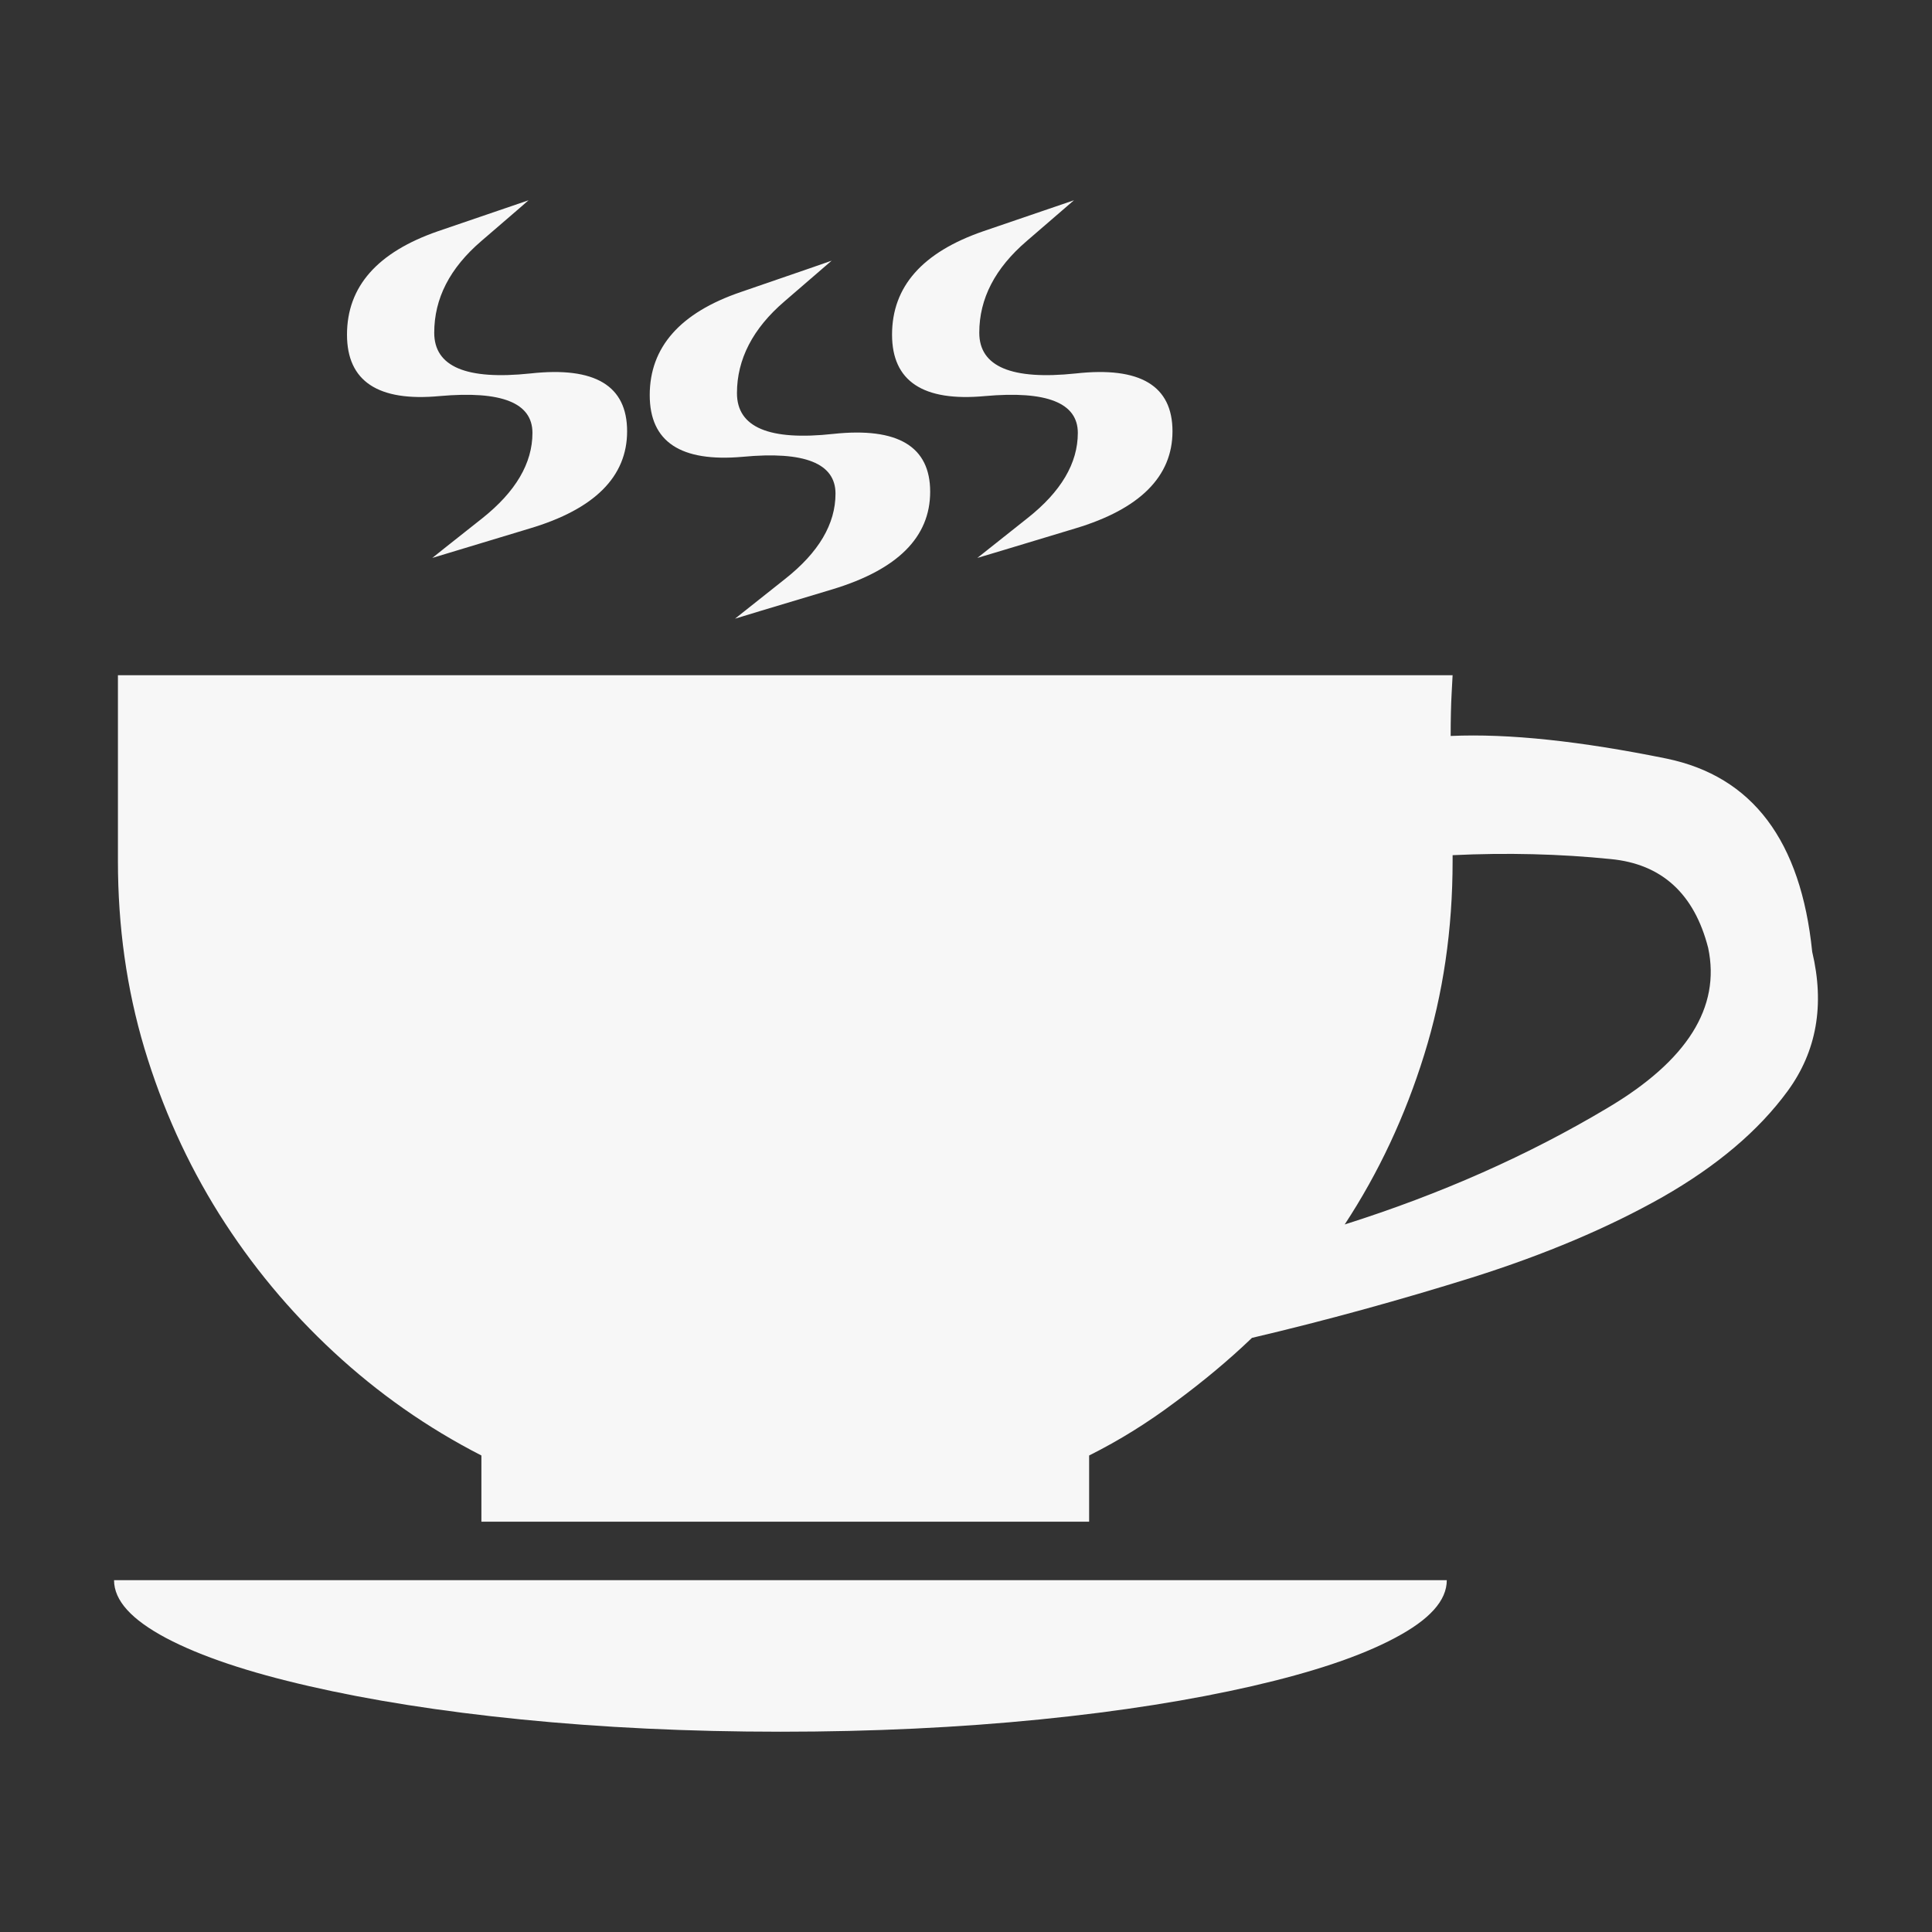<svg xmlns="http://www.w3.org/2000/svg" xml:space="preserve" width="1800px" height="1800px" style="shape-rendering:geometricPrecision; text-rendering:geometricPrecision; image-rendering:optimizeQuality; fill-rule:evenodd; clip-rule:evenodd"
viewBox="0 0 1800 1800"
 version="1.1"
 xmlns:xlink="http://www.w3.org/1999/xlink"
 enable-background="new -323.5 260.604 1451 270.792">
 <rect x="0" y="0" width="1800" height="1800" fill="#333333" stroke="none"/>
 <defs>
  <style type="text/css">
   <![CDATA[
    .fil0 {fill:#F7F7F7}
   ]]>
  </style>
 </defs>
 <g id="Layer_x0020_1">
  <path class="fil0" d="M1688.39 886.753c-10.534,-103.547 -55.687,-163.45 -135.758,-180.004 -80.069,-16.256 -146.894,-23.479 -201.077,-21.072 0,-15.352 0.302,-28.596 0.904,-39.735 0.601,-11.138 0.902,-16.855 0.902,-16.855l-1243.49 0c0,0 0,28.596 0,85.789 0,56.891 0,86.088 0,87.293 0,61.104 8.127,119.202 24.685,174.589 16.553,55.085 39.733,106.559 69.534,154.119 30.099,47.861 65.62,90.606 106.858,128.832 41.242,38.23 86.994,70.437 137.564,96.327l0 61.706 566.207 0 0 -61.706c28.297,-14.151 54.784,-30.704 80.069,-49.668 25.285,-18.665 49.369,-38.532 71.642,-59.903 69.233,-16.254 137.863,-35.218 205.293,-56.29 67.728,-21.371 126.724,-46.353 177.295,-74.953 50.57,-28.897 89.401,-61.706 116.492,-98.731 27.091,-37.024 34.618,-80.371 22.878,-129.739zm-435.568 254.057c31.606,-48.163 56.29,-100.839 74.049,-158.033 17.761,-56.891 26.49,-117.093 26.49,-180.608 0,1.205 0,1.205 0,0 0,-1.205 0,-3.012 0,-5.419 50.571,-2.406 99.638,-1.205 147.196,3.613 47.559,4.515 77.965,32.208 90.906,82.778 11.739,55.388 -19.565,105.056 -93.614,149.002 -74.05,44.249 -155.626,80.371 -245.027,108.667zm-756.75 -737.484c0,28.293 -15.651,54.784 -46.656,79.468 -31.304,24.68 -46.656,37.025 -46.656,37.025 0,0 30.099,-9.031 90.602,-27.395 60.807,-18.06 90.909,-48.462 90.909,-90.606 0,-42.443 -29.8,-60.504 -90.006,-53.881 -59.9,6.321 -89.7,-6.321 -89.7,-37.928 0,-31.909 14.448,-60.202 43.947,-85.487 29.498,-25.285 43.948,-37.928 43.948,-37.928 0,0 -27.994,9.631 -84.585,28.897 -56.29,19.565 -84.584,51.474 -84.584,96.324 0,43.346 28.898,62.613 86.391,57.194 57.794,-5.119 86.389,6.321 86.389,34.316zm282.353 56.59c0,28.296 -15.653,54.783 -46.958,79.467 -31.005,24.685 -46.659,37.025 -46.659,37.025 0,0 30.405,-9.333 90.909,-27.393 60.503,-18.36 90.905,-48.462 90.905,-90.905 0,-42.142 -30.103,-60.202 -90.002,-53.881 -59.903,6.62 -90.006,-6.022 -90.006,-37.928 0,-31.608 14.752,-60.206 44.25,-85.491 29.199,-25.285 43.95,-37.928 43.95,-37.928 0,0 -28.297,9.933 -84.587,29.199 -56.59,19.266 -84.886,51.474 -84.886,96.025 0,43.644 28.897,62.608 86.692,57.492 57.496,-5.419 86.393,6.019 86.393,34.316zm225.761 -56.59c0,28.293 -15.653,54.784 -46.958,79.468 -31.005,24.68 -46.659,37.025 -46.659,37.025 0,0 30.405,-9.031 90.909,-27.395 60.503,-18.06 90.905,-48.462 90.905,-90.606 0,-42.443 -30.103,-60.504 -90.002,-53.881 -59.903,6.321 -90.006,-6.321 -90.006,-37.928 0,-31.909 14.752,-60.202 44.25,-85.487 29.199,-25.285 43.95,-37.928 43.95,-37.928 0,0 -28.297,9.631 -84.587,28.897 -56.59,19.565 -84.886,51.474 -84.886,96.324 0,43.346 28.897,62.613 86.692,57.194 57.496,-5.119 86.393,6.321 86.393,34.316zm-897.926 1068.9c0,18.964 16.254,36.723 48.462,53.881 32.51,17.158 76.759,31.909 133.352,44.853 56.287,12.941 122.209,23.479 197.464,31.002 75.255,7.527 155.924,11.441 241.713,11.441 85.789,0 166.462,-3.914 241.717,-11.441 75.252,-7.522 140.875,-18.06 197.464,-31.002 56.291,-12.945 100.839,-27.696 133.05,-44.853 32.509,-17.158 48.462,-34.917 48.462,-53.881 0,0 -64.717,0 -193.852,0 -129.437,0 -271.815,0 -426.841,0 -155.323,0 -297.399,0 -426.836,0 -129.437,0 -194.154,0 -194.154,0z"/>
 </g>
</svg>
